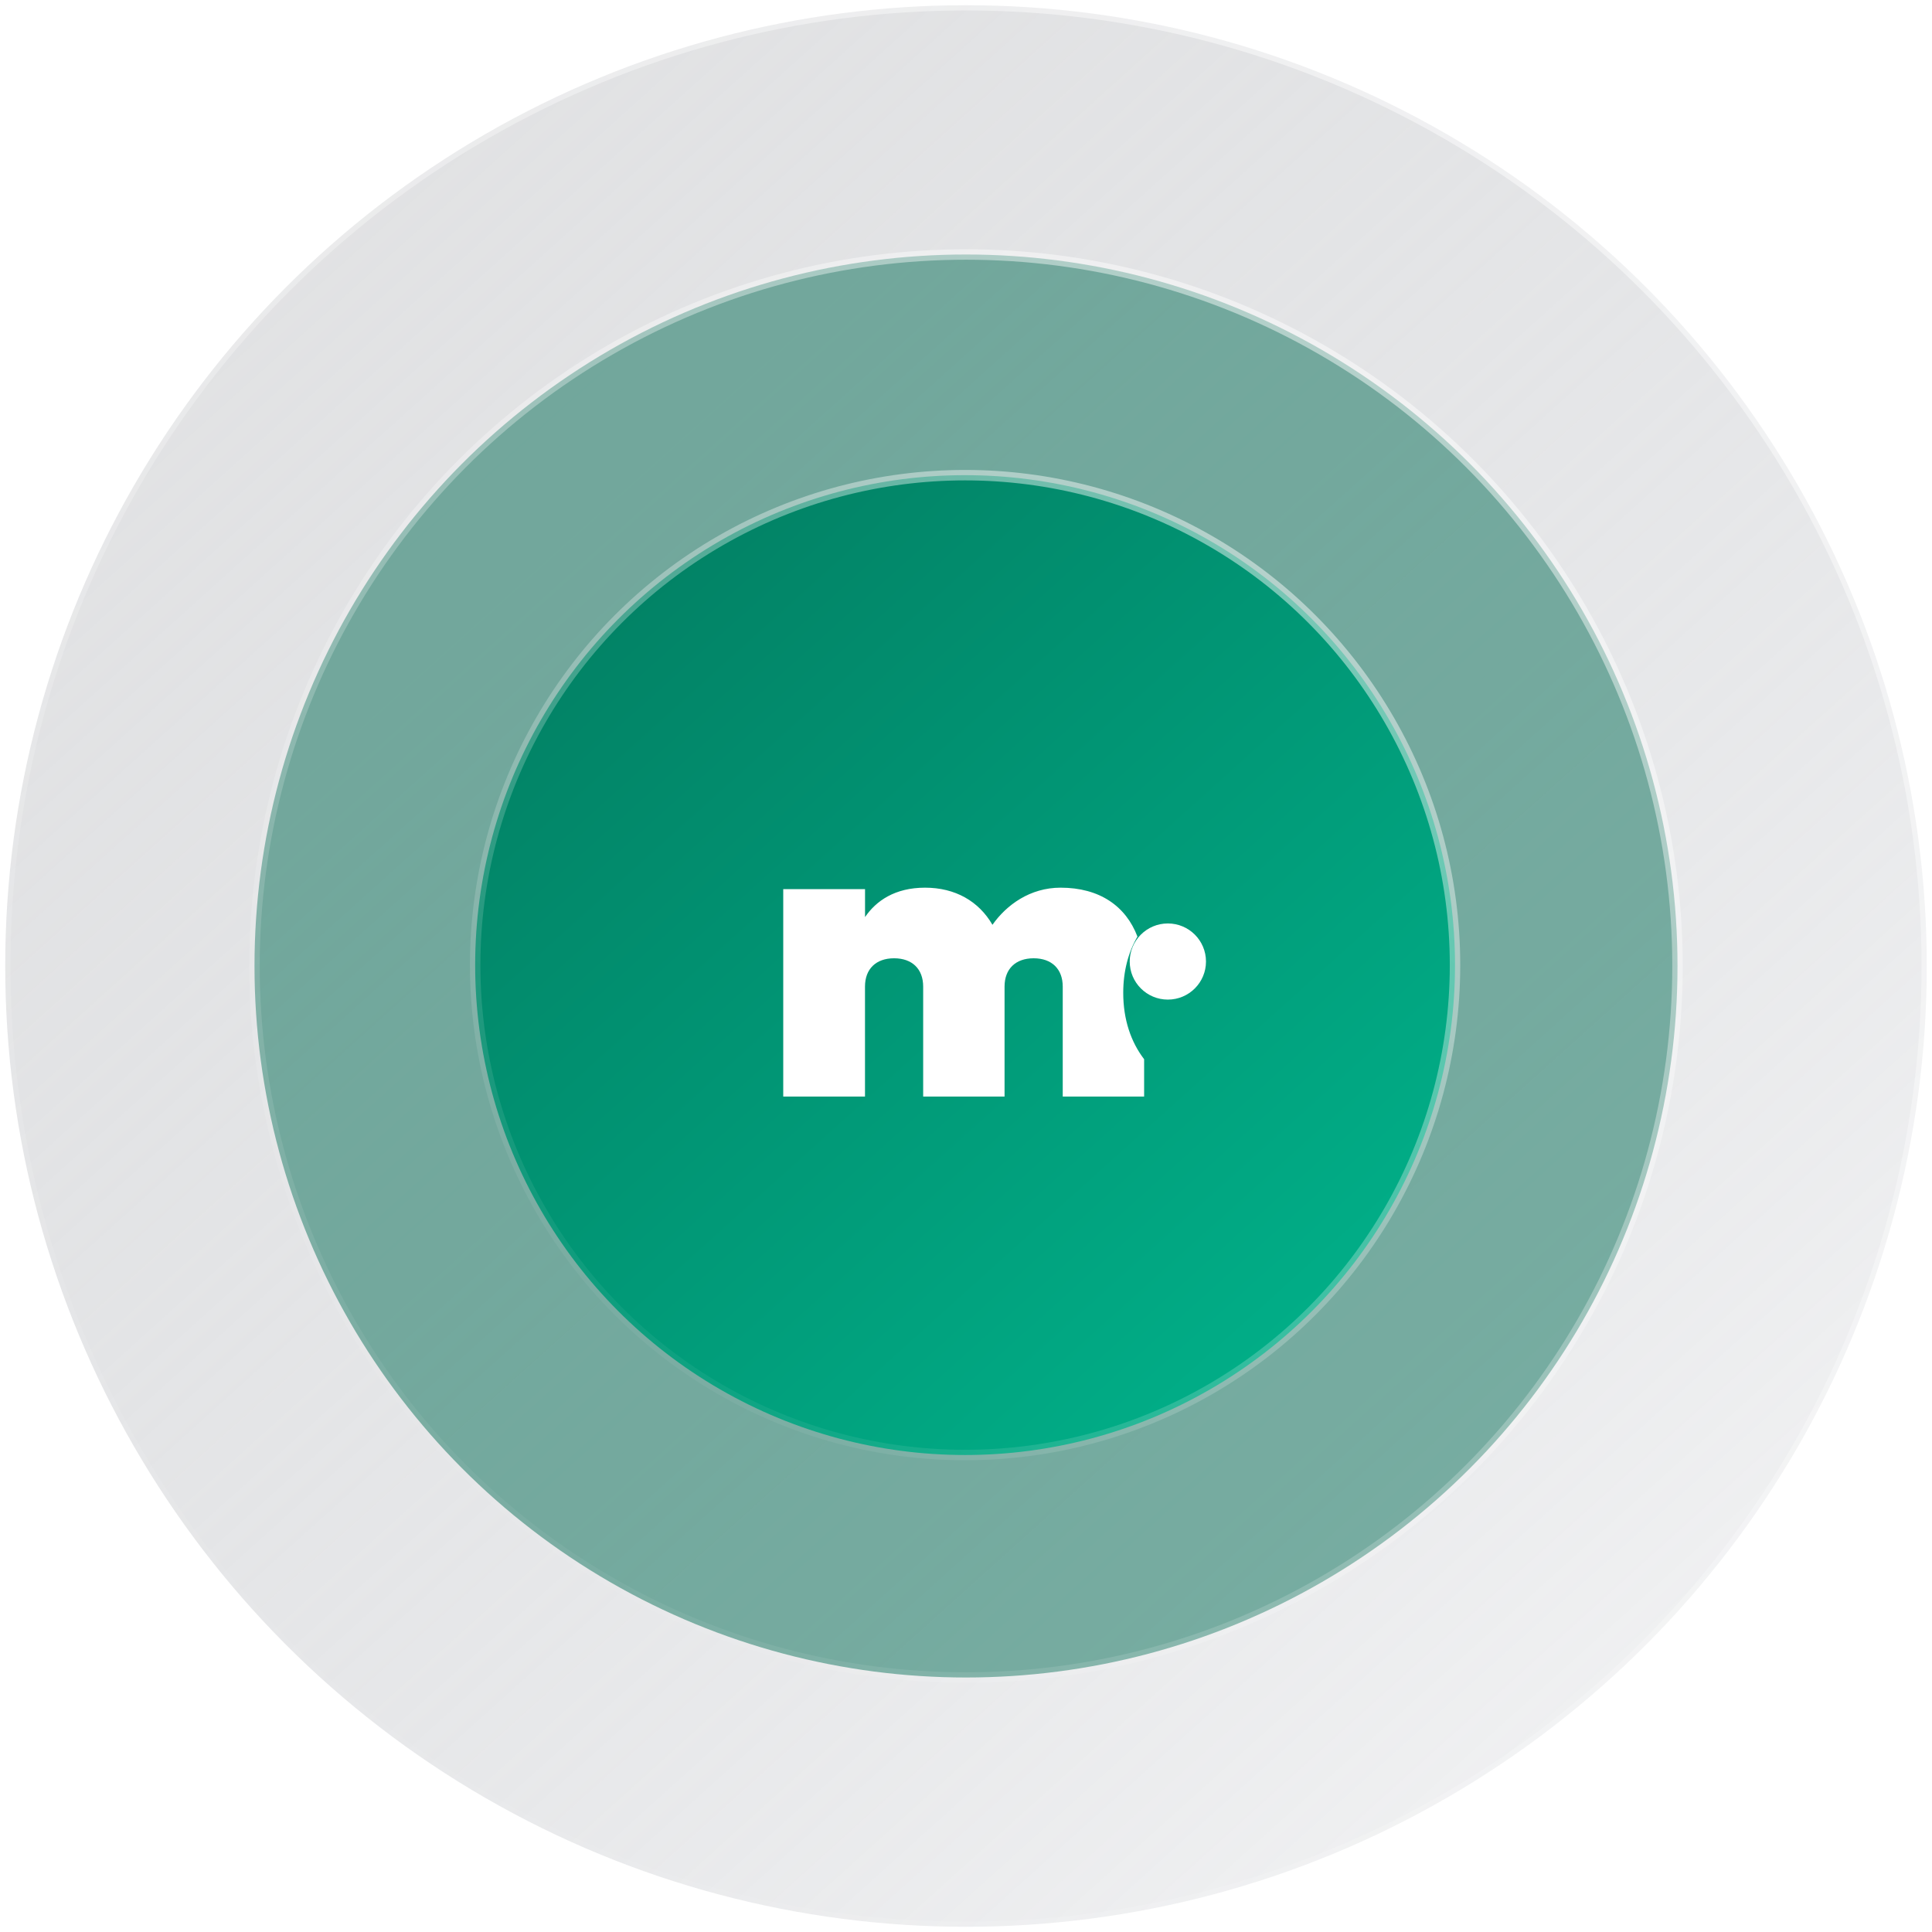 <svg width="185" height="185" viewBox="0 0 185 185" fill="none" xmlns="http://www.w3.org/2000/svg">
<circle cx="92.5" cy="92.5" r="92" fill="url(#paint0_linear_5711_11833)" fill-opacity="0.6" stroke="url(#paint1_linear_5711_11833)"/>
<circle cx="92.5" cy="92.5" r="68.13" fill="url(#paint2_linear_5711_11833)" fill-opacity="0.5" stroke="url(#paint3_linear_5711_11833)"/>
<circle cx="92.413" cy="92.413" r="46.913" fill="url(#paint4_linear_5711_11833)" stroke="url(#paint5_linear_5711_11833)"/>
<g filter="url(#filter0_d_5711_11833)">
<path d="M102.918 86.687C101.81 83.765 99.289 82 95.557 82C92.63 82 90.372 83.656 89.033 85.556C87.729 83.302 85.471 82 82.579 82C79.688 82 77.888 83.267 76.832 84.816V82.141H69V102H76.828V91.471C76.828 89.78 77.885 88.761 79.614 88.761C81.343 88.761 82.399 89.783 82.399 91.471V102H90.192V91.471C90.192 89.78 91.248 88.761 92.978 88.761C94.707 88.761 95.763 89.783 95.763 91.471V102H103.556V98.425C102.29 96.769 101.556 94.625 101.556 92.072C101.556 89.992 102.045 88.182 102.912 86.691L102.918 86.687Z" fill="white"/>
</g>
<path d="M111.828 95.717C113.845 95.717 115.48 94.085 115.48 92.072C115.48 90.058 113.845 88.426 111.828 88.426C109.812 88.426 108.177 90.058 108.177 92.072C108.177 94.085 109.812 95.717 111.828 95.717Z" fill="white"/>
<defs>
<filter id="filter0_d_5711_11833" x="67" y="77" width="50.556" height="36" filterUnits="userSpaceOnUse" color-interpolation-filters="sRGB">
<feFlood flood-opacity="0" result="BackgroundImageFix"/>
<feColorMatrix in="SourceAlpha" type="matrix" values="0 0 0 0 0 0 0 0 0 0 0 0 0 0 0 0 0 0 127 0" result="hardAlpha"/>
<feOffset dx="6" dy="3"/>
<feGaussianBlur stdDeviation="4"/>
<feComposite in2="hardAlpha" operator="out"/>
<feColorMatrix type="matrix" values="0 0 0 0 0 0 0 0 0 0 0 0 0 0 0 0 0 0 0.25 0"/>
<feBlend mode="normal" in2="BackgroundImageFix" result="effect1_dropShadow_5711_11833"/>
<feBlend mode="normal" in="SourceGraphic" in2="effect1_dropShadow_5711_11833" result="shape"/>
</filter>
<linearGradient id="paint0_linear_5711_11833" x1="1" y1="-85.747" x2="201.046" y2="136.258" gradientUnits="userSpaceOnUse">
<stop stop-color="#D5D5D5"/>
<stop offset="1" stop-color="#8B909A" stop-opacity="0.2"/>
</linearGradient>
<linearGradient id="paint1_linear_5711_11833" x1="168.75" y1="16.25" x2="39.125" y2="184" gradientUnits="userSpaceOnUse">
<stop stop-color="white" stop-opacity="0.5"/>
<stop offset="1" stop-color="white" stop-opacity="0.02"/>
</linearGradient>
<linearGradient id="paint2_linear_5711_11833" x1="24.869" y1="-39.248" x2="172.729" y2="124.842" gradientUnits="userSpaceOnUse">
<stop offset="1" stop-color="#026C54"/>
</linearGradient>
<linearGradient id="paint3_linear_5711_11833" x1="148.858" y1="36.141" x2="53.048" y2="160.13" gradientUnits="userSpaceOnUse">
<stop stop-color="white" stop-opacity="0.5"/>
<stop offset="1" stop-color="white" stop-opacity="0.02"/>
</linearGradient>
<linearGradient id="paint4_linear_5711_11833" x1="46" y1="1.998" x2="147.473" y2="114.609" gradientUnits="userSpaceOnUse">
<stop stop-color="#026C54"/>
<stop offset="1" stop-color="#01B089"/>
</linearGradient>
<linearGradient id="paint5_linear_5711_11833" x1="131.091" y1="53.736" x2="65.339" y2="138.826" gradientUnits="userSpaceOnUse">
<stop stop-color="white" stop-opacity="0.5"/>
<stop offset="1" stop-color="white" stop-opacity="0.02"/>
</linearGradient>
</defs>
</svg>
